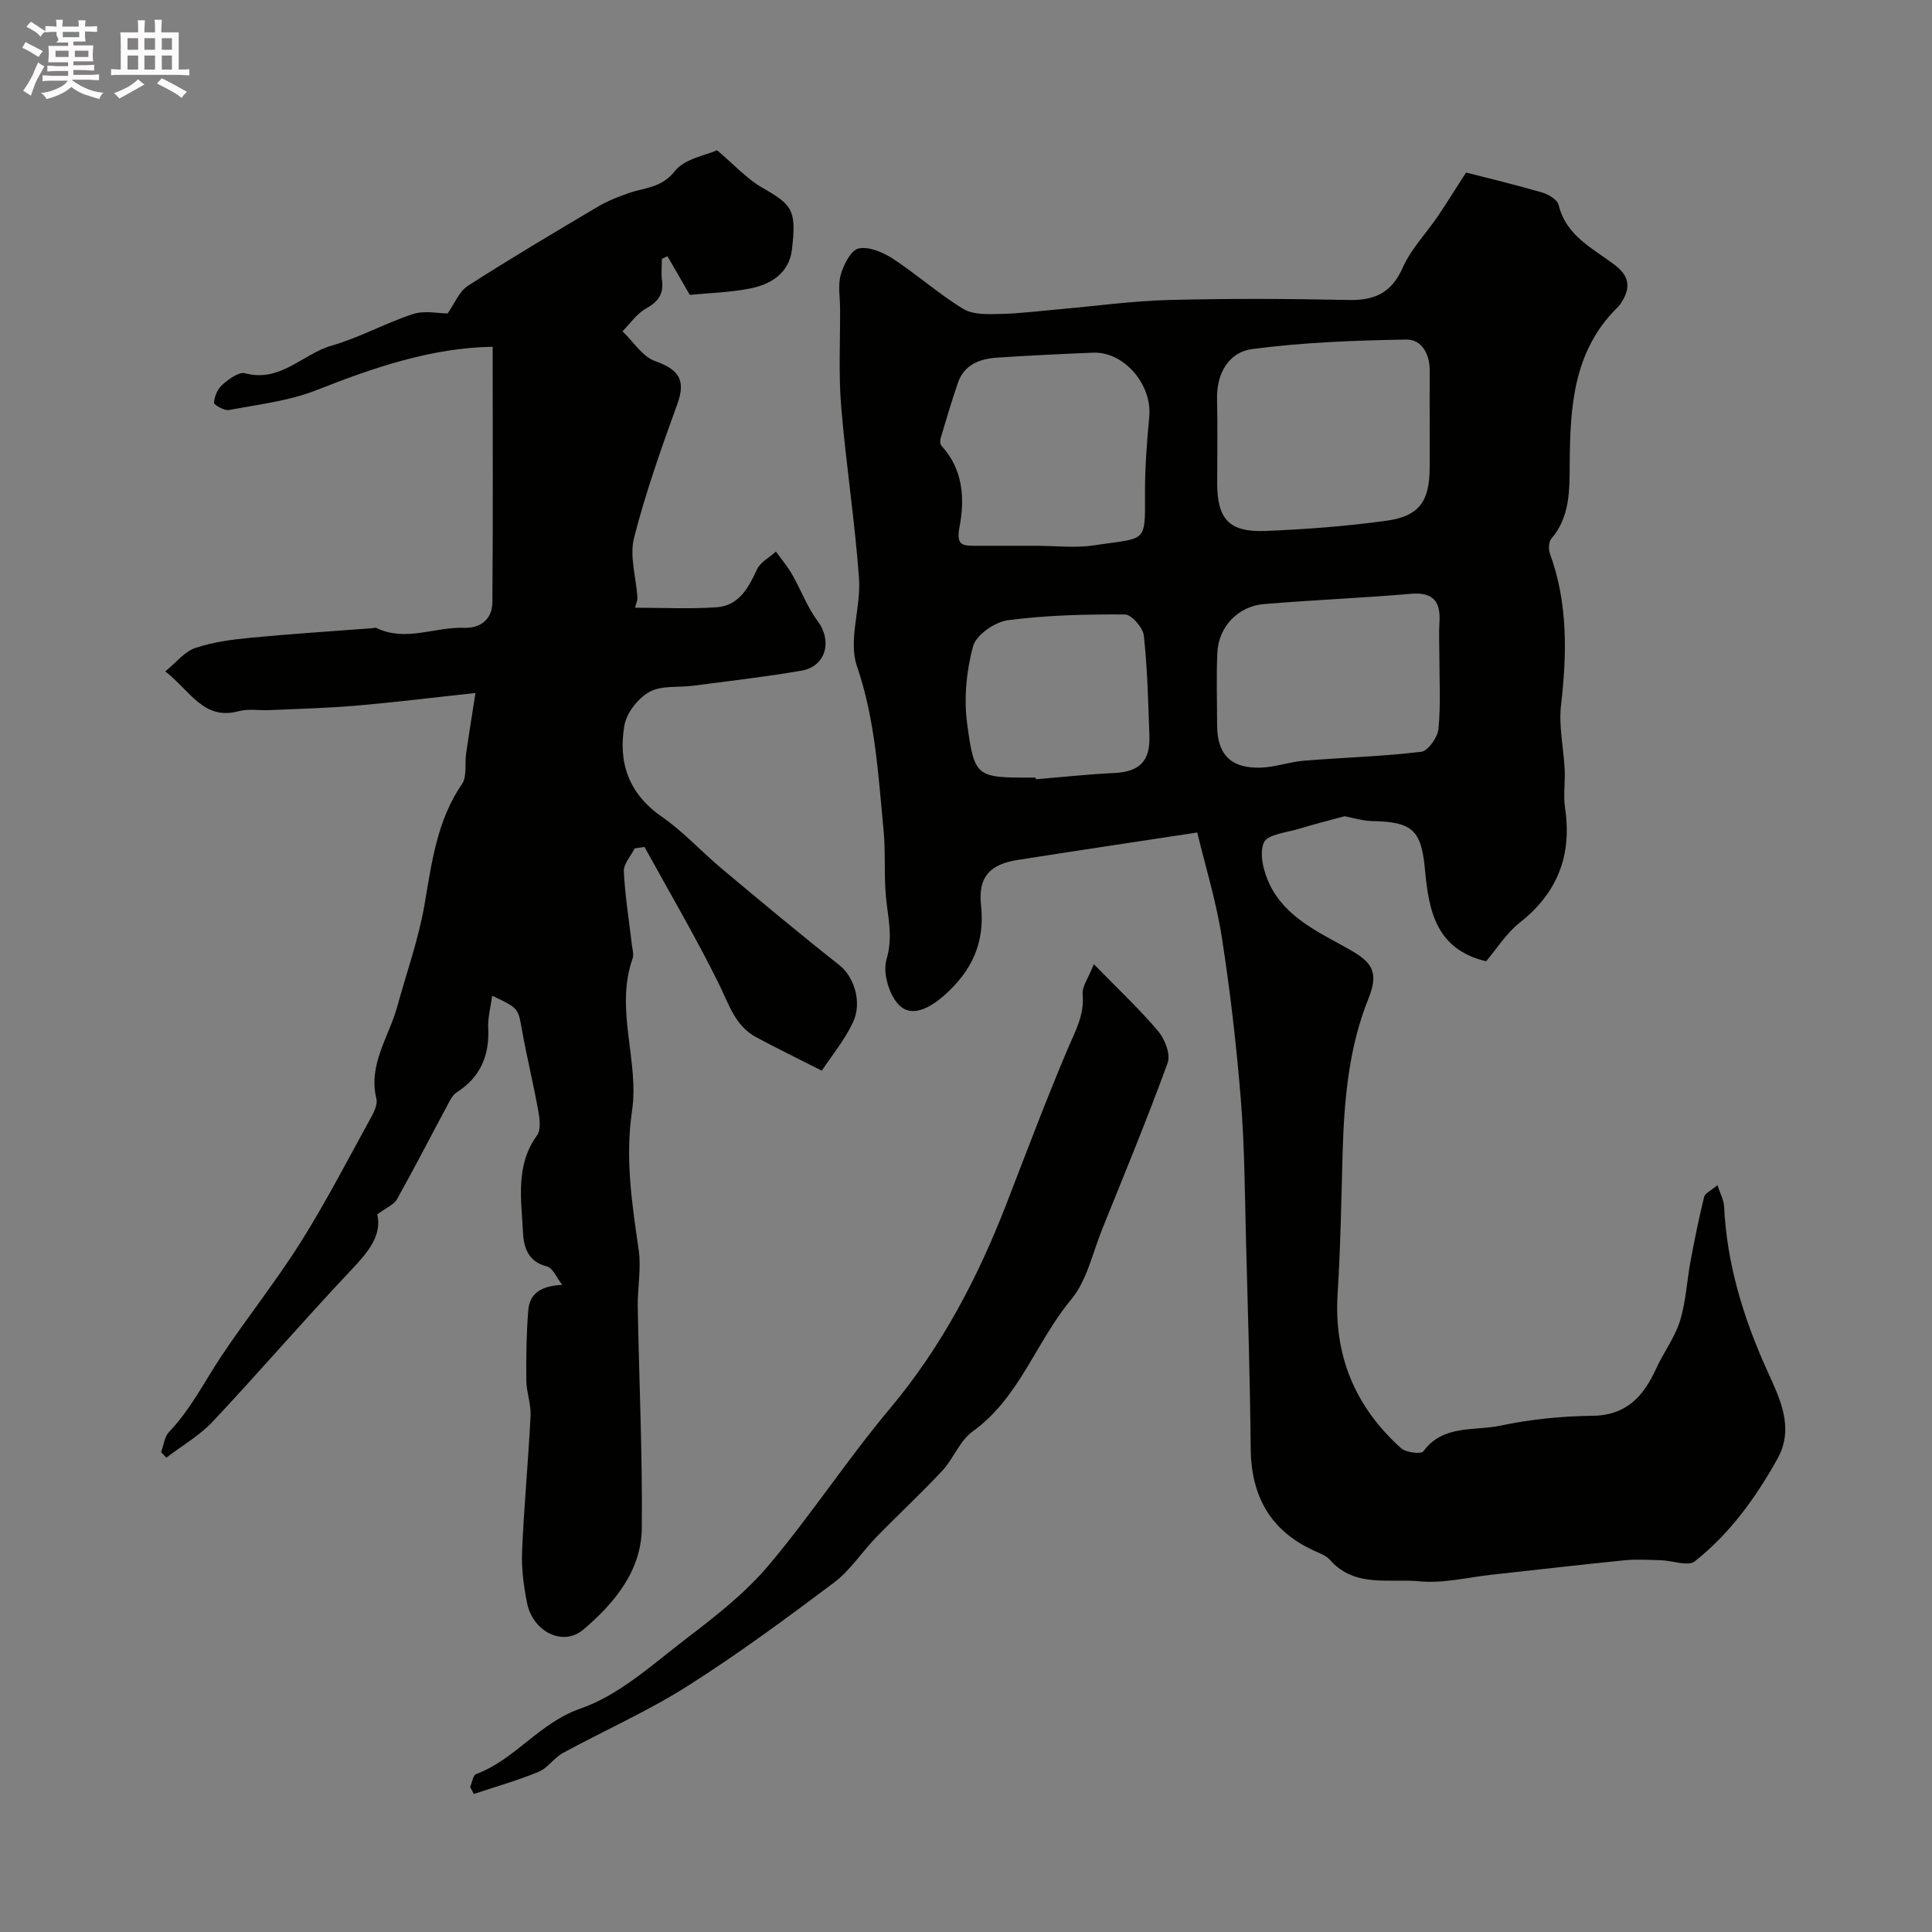 <svg enable-background="new 0 0 400 400" viewBox="0 0 400 400" xmlns="http://www.w3.org/2000/svg"><rect x="0" y="0" width="400" height="400" fill="#808080" stroke="none"/><path d="m6.8 9.5c.6.3 1.3.7 2.1 1.1-.4.4-.7.8-.9 1.2-.7-.4-1.3-.8-1.8-1.1s-1.1-.6-1.6-.8c.2-.4.5-.8.7-1.2.4.2.8.5 1.5.8zm.9 6.9c-.3.6-.5 1.1-.7 1.7s-.4 1.1-.6 1.7c-.6-.4-1.1-.7-1.6-1 .7-1 1.2-1.8 1.5-2.4.3-.5.6-1.1.8-1.7.3-.6.5-1.2.8-1.8.3.3.8.6 1.3.8-.7 1.3-1.2 2.2-1.5 2.7zm.1-11c.4.3 1 .7 1.7 1.1-.5.2-.8.6-1.1 1.1-.5-.6-1-1-1.4-1.2s-.9-.6-1.5-.8c.2-.4.5-.7.9-1.1.5.3.9.6 1.4.9zm10.5 13.1c1 .4 2 .6 3.1.7-.4.4-.7.8-.8 1.3-.9-.2-1.9-.6-3-.9-1-.4-2-.9-2.8-1.6-.5.4-1.1.9-1.9 1.3s-1.9.9-3.3 1.2c-.1-.3-.5-.8-1.1-1.3 1 0 2.1-.3 3.2-.8 1.2-.5 1.9-1 2.3-1.7h-3.2c-.4 0-1 0-2 .1v-1.2c1 0 1.7.1 2 .1h3.3v-1h-2.3c-.2 0-.9 0-2 .1v-1.2c1.2 0 1.9.1 2 .1h2.3v-.8h-4.1c0-.7.1-1.2.1-1.6 0-.5 0-1.1-.1-1.8h4.1v-.7h-2.5c1-.6.1-1.1.1-1.6v-.6h-.5c-.4 0-1 0-1.8.1v-1.3c1.2 0 1.9.1 2.1.1h.2c0-.3 0-.8-.1-1.4h1.4c0 .6-.1 1-.1 1.4h3.4c0-.4 0-.8-.1-1.3h1.5c0 .4-.1.9-.1 1.3.7 0 1.5 0 2.5-.1v1.2c-1 0-1.8-.1-2.5-.1v.6c0 .3 0 .8.1 1.5h-2.5v.8h4.1c0 .7-.1 1.3-.1 1.8s0 1 .1 1.5h-4.1v.8h1.4c.8 0 1.8 0 2.9-.1v1.2c-1 0-1.9-.1-2.8-.1h-1.5v1h3.2c.3 0 1 0 2.1-.1v1.2c-1.1 0-1.8-.1-2.1-.1h-3.4l-.1.1c1.4 1 2.4 1.5 3.4 1.9zm-4.1-6.7v-1.3h-2.7v1.3zm2.2-4.1v-1.1h-3.4v1.1zm1.9 4.1v-1.3h-2.8v1.3z" fill="#fcfafa"/><path d="m37 6.7v2.3 5.4c1 0 1.8 0 2.2-.1v1.3c-.6 0-1.5-.1-2.5-.1h-11.9c-.7 0-1.3 0-1.8.1v-1.3c.5 0 1.1.1 2 .1v-5.2c0-1 0-1.8-.1-2.5h3.7c0-1.3 0-2.1-.1-2.5h1.5c0 .4-.1 1.3-.1 2.5h2.2c0-1.2 0-2.1-.1-2.6h1.5c0 .4-.1 1.3-.1 2.6zm-12.3 13.7c-.3-.4-.7-.8-1.1-1.1 1.1-.4 2.1-.9 2.9-1.3.8-.5 1.5-1 2.1-1.6.4.4.9.8 1.3 1.1-2.5 1.4-4.2 2.4-5.2 2.9zm3.9-10.1v-2.4h-2.2v2.4zm0 4.1v-2.9h-2.2v2.9zm3.5-4.1v-2.4h-2.2v2.4zm0 4.1v-2.9h-2.2v2.9zm.4 2.9 1-1.1c.6.3 1.4.7 2.5 1.3s2 1.1 2.7 1.5c-.4.4-.8.8-1.1 1.3-.8-.8-2.5-1.7-5.1-3zm3.1-7v-2.4h-2.1v2.4zm0 4.1v-2.9h-2.1v2.9z" fill="#fcfafa"/><g fill="#010100"><path d="m278.39 168.99c-3.55.97-6.41 1.67-9.21 2.54-2.66.83-6.78 1.19-7.52 2.92-1 2.35-.03 6.12 1.24 8.73 3.35 6.88 10.33 9.91 16.51 13.41 4.59 2.6 6.16 4.6 3.91 10.17-4.07 10.07-5.03 20.94-5.34 31.79-.28 9.77-.43 19.55-1.04 29.3-.81 12.88 3.67 23.47 13.13 31.98 1.01.91 4.17 1.28 4.62.66 4.09-5.59 10.47-4.18 15.85-5.31 6.23-1.31 12.69-1.99 19.06-2.05 7.12-.06 10.64-4 13.28-9.76 1.54-3.36 3.86-6.42 4.94-9.89 1.24-3.97 1.42-8.26 2.19-12.39.83-4.45 1.73-8.89 2.81-13.28.18-.76 1.38-1.26 2.76-2.44.59 1.82 1.31 3.06 1.37 4.34.56 11.93 3.97 23.06 8.85 33.89 2.63 5.83 5.82 11.94 2.19 18.45-4.47 8.02-9.86 15.49-17.11 21.21-1.39 1.1-4.6-.16-6.97-.23-2.52-.07-5.06-.23-7.56.01-9.13.91-18.25 1.98-27.37 2.97-5.05.55-10.18 1.87-15.13 1.38-6.25-.61-13.35 1.4-18.48-4.42-.82-.93-2.19-1.4-3.38-1.95-9.06-4.16-12.96-11.34-13.05-21.16-.13-14.27-.58-28.54-.96-42.81-.26-9.8-.29-19.63-1.08-29.4-.91-11.27-2.21-22.52-3.95-33.69-1.14-7.32-3.36-14.47-5.07-21.6-13.11 2-25.14 3.78-37.16 5.68-5.75.91-8.24 3.48-7.61 9.33.85 7.81-1.89 13.63-7.58 18.68-2.87 2.55-6.58 4.6-9.18 2.24-2.2-1.98-3.65-6.85-2.81-9.66 1.37-4.57.32-8.53-.1-12.81-.45-4.64-.06-9.35-.51-13.99-1.1-11.41-1.71-22.8-5.52-33.95-1.83-5.36.87-12.1.44-18.14-.86-11.91-2.72-23.76-3.7-35.66-.55-6.71-.18-13.49-.22-20.24-.01-2.35-.48-4.85.15-7.01.61-2.08 2.12-5.07 3.7-5.39 2.16-.44 5.06.8 7.11 2.14 4.98 3.25 9.46 7.29 14.54 10.37 2.04 1.24 5.09 1.11 7.68 1.05 4.1-.09 8.19-.62 12.28-.98 7.53-.66 15.05-1.72 22.59-1.91 12.41-.32 24.83-.27 37.24 0 5.44.12 8.92-1.52 11.23-6.75 1.68-3.8 4.77-6.98 7.16-10.48 1.81-2.66 3.5-5.4 5.92-9.16 4.59 1.18 10.2 2.52 15.73 4.13 1.32.38 3.17 1.48 3.43 2.57 1.58 6.53 7.24 9.04 11.82 12.59 3.25 2.51 2.93 5.18.83 8.13-.19.27-.44.5-.68.73-9 9.03-9.59 20.6-9.67 32.29-.04 5.44.06 10.85-3.81 15.39-.55.65-.61 2.16-.29 3.05 3.75 10.28 3.53 20.76 2.3 31.44-.5 4.34.55 8.85.76 13.29.13 2.66-.31 5.38.08 7.99 1.46 9.78-1.56 17.54-9.39 23.71-2.78 2.19-4.75 5.4-6.96 7.99-10.42-2.48-11.87-10.58-12.64-18.85-.77-8.29-2.52-10.04-11.07-10.18-2.04-.07-4.08-.73-5.58-1zm17.61-80.26c0-4-.03-7.99.01-11.99.03-3.42-1.69-6.49-4.81-6.44-10.68.18-21.41.58-31.97 1.97-4.73.62-7.37 4.94-7.25 10.27.13 5.83.03 11.66.03 17.49 0 7.45 2.46 10.2 10 9.9 8.37-.34 16.76-.98 25.05-2.12 6.82-.93 8.94-4.08 8.94-11.08 0-2.67 0-5.34 0-8zm2 46.67c0-2.16-.12-4.33.02-6.48.28-4.27-1.16-6.38-5.89-5.98-10.15.87-20.33 1.28-30.48 2.13-5.34.45-9.36 4.72-9.61 10.03-.23 5-.05 10.01-.05 15.02.01 6.07 2.82 9 9.03 8.81 2.98-.09 5.92-1.18 8.91-1.43 8.1-.66 16.25-.88 24.31-1.85 1.42-.17 3.42-3 3.58-4.75.49-5.13.18-10.33.18-15.5zm-83.44-22.4c4 0 8.07.5 11.98-.1 10.71-1.63 10.57-.25 10.52-10.4-.03-5.42.37-10.86.88-16.25.63-6.61-5.22-13.5-11.64-13.23-6.61.27-13.22.58-19.82 1.02-3.58.24-6.82 1.39-8.14 5.18-1.31 3.78-2.43 7.63-3.58 11.47-.14.49-.15 1.27.15 1.59 4.52 4.9 4.87 11.02 3.74 16.85-.78 4.01.89 3.85 3.41 3.87 4.17.02 8.34 0 12.5 0zm-.14 48c.01.11.02.23.03.34 5.42-.45 10.83-1.04 16.26-1.3 5.16-.25 7.44-2.4 7.26-7.68-.24-6.93-.4-13.87-1.15-20.75-.18-1.66-2.54-4.38-3.91-4.39-8.08-.05-16.23.14-24.23 1.19-2.7.35-6.58 3.04-7.22 5.4-1.39 5.13-1.93 10.86-1.21 16.12 1.51 11.13 1.93 11.07 13.67 11.07z"/><path d="m102 71.79c-12.72.22-24.63 4.31-36.52 9-5.68 2.24-12 2.95-18.07 4.1-.96.18-3.13-1.05-3.1-1.53.08-1.29.75-2.86 1.73-3.71 1.32-1.15 3.4-2.72 4.69-2.37 7.32 1.97 11.93-4 17.95-5.73 5.76-1.65 11.11-4.66 16.83-6.53 2.38-.78 5.22-.13 7.17-.13 1.39-1.95 2.36-4.54 4.23-5.74 8.83-5.68 17.89-11.03 26.92-16.39 1.93-1.15 4.09-1.98 6.22-2.74 3.35-1.2 6.88-1.04 9.66-4.59 2.02-2.58 6.46-3.28 8.75-4.32 3.56 3.01 6.14 5.9 9.33 7.73 6.25 3.59 7.13 4.57 6.18 12.78-.56 4.85-4.23 7.2-8.53 8.08-4.15.85-8.45.94-12.62 1.35-1.64-2.82-3.14-5.42-4.64-8.01-.38.19-.77.37-1.15.56 0 1.48-.16 2.99.03 4.44.38 2.87-.82 4.45-3.33 5.85-1.9 1.06-3.25 3.1-4.85 4.7 2.23 2.13 4.11 5.23 6.75 6.17 5.02 1.77 6.37 4.01 4.61 8.87-3.31 9.14-6.57 18.33-8.97 27.73-.97 3.79.44 8.18.7 12.3.04.63-.28 1.28-.49 2.16 5.66 0 11.29.29 16.87-.09 4.61-.32 6.59-3.97 8.37-7.83.7-1.52 2.58-2.48 3.93-3.7 1.13 1.57 2.4 3.06 3.35 4.73 1.83 3.19 3.12 6.76 5.29 9.67 3.06 4.1 1.73 9.37-3.34 10.25-7.4 1.28-14.88 2.12-22.32 3.11-3.08.41-6.62-.1-9.15 1.28-2.36 1.29-4.74 4.33-5.2 6.94-1.34 7.62.85 14.13 7.71 18.89 4.49 3.12 8.25 7.27 12.47 10.8 8.05 6.74 16.11 13.48 24.36 19.98 2.85 2.24 4.82 7.53 2.76 11.86-1.78 3.75-4.51 7.04-6.44 9.96-5.02-2.55-9.37-4.65-13.62-6.95-4.32-2.34-5.58-6.74-7.61-10.86-4.77-9.7-10.27-19.03-15.47-28.51-.68.1-1.36.2-2.04.3-.79 1.59-2.32 3.21-2.24 4.76.24 5.05 1.07 10.06 1.65 15.1.11.98.46 2.09.16 2.95-3.72 10.55 1.42 21.16-.12 31.58-1.45 9.83.01 19.23 1.39 28.8.55 3.82-.27 7.82-.2 11.73.27 15.26.99 30.53.84 45.79-.09 8.9-5.72 15.6-12.09 21.02-4.26 3.62-10.48.41-11.66-5.47-.71-3.52-1.19-7.18-1.04-10.75.4-9.36 1.29-18.7 1.76-28.05.12-2.4-.85-4.84-.88-7.27-.05-4.84.01-9.7.4-14.52.28-3.52 2.59-5.08 7.03-5.3-1.05-1.33-1.9-3.51-3.2-3.83-3.95-.97-4.79-4.14-4.92-7.02-.32-6.81-1.64-13.85 2.91-20.11.84-1.16.55-3.43.25-5.09-1.01-5.6-2.37-11.14-3.38-16.75-.8-4.46-.66-4.48-6.16-7.06-.31 2.36-.93 4.53-.82 6.66.28 5.73-1.6 10.19-6.53 13.35-.88.56-1.43 1.75-1.96 2.74-3.47 6.45-6.81 12.97-10.39 19.36-.64 1.15-2.23 1.76-4.09 3.15 1.02 4.36-1.91 7.83-5.38 11.51-9.73 10.29-18.96 21.03-28.65 31.36-2.75 2.93-6.4 5.03-9.64 7.5-.36-.38-.72-.76-1.08-1.13.53-1.42.68-3.19 1.64-4.19 4.47-4.67 7.31-10.4 10.83-15.69 5.33-8 11.37-15.55 16.48-23.68 5.27-8.39 9.82-17.24 14.61-25.93.61-1.1 1.27-2.6 1.01-3.69-1.74-7.11 2.58-12.76 4.3-19.03 1.93-7.02 4.41-13.95 5.65-21.09 1.51-8.74 2.56-17.43 7.77-25.04 1.07-1.56.55-4.17.85-6.28.55-3.83 1.17-7.64 1.94-12.56-8.86.95-16.8 1.94-24.76 2.62-5.93.51-11.9.65-17.86.92-2.14.1-4.4-.32-6.4.22-7.24 1.97-9.93-4.11-15.2-8.24 2.26-1.84 3.98-4.09 6.21-4.84 3.65-1.24 7.61-1.75 11.48-2.12 8.34-.81 16.7-1.33 25.05-1.97.33-.03.73-.17.99-.04 6.05 2.91 12.08-.26 18.12-.05 3.6.13 5.84-1.94 5.87-5.28.15-17.37.06-34.75.06-52.91z"/><path d="m226.47 199.62c5.22 5.36 9.55 9.4 13.33 13.89 1.38 1.64 2.59 4.79 1.95 6.55-4.22 11.58-8.93 22.98-13.55 34.42-2 4.95-3.17 10.66-6.44 14.59-7.29 8.75-10.68 20.32-20.4 27.31-2.66 1.91-3.94 5.62-6.27 8.12-4.41 4.73-9.17 9.13-13.68 13.77-2.98 3.07-5.38 6.86-8.74 9.39-9.91 7.44-19.91 14.82-30.37 21.45-8.21 5.2-17.2 9.17-25.76 13.83-1.84 1-3.13 3.11-5.01 3.89-4.36 1.8-8.94 3.09-13.43 4.59-.25-.48-.51-.96-.76-1.44.4-.92.59-2.44 1.24-2.68 8.1-3.01 13.03-10.59 21.63-13.57 8.02-2.78 14.92-9.15 21.9-14.49 6.01-4.59 12.13-9.36 16.97-15.09 8.85-10.48 16.39-22.06 25.21-32.57 10.67-12.73 18.17-27.07 24.11-42.4 4.17-10.76 8.22-21.57 12.73-32.18 1.55-3.64 3.41-6.91 3.02-11.11-.17-1.62 1.18-3.37 2.32-6.27z"/></g></svg>